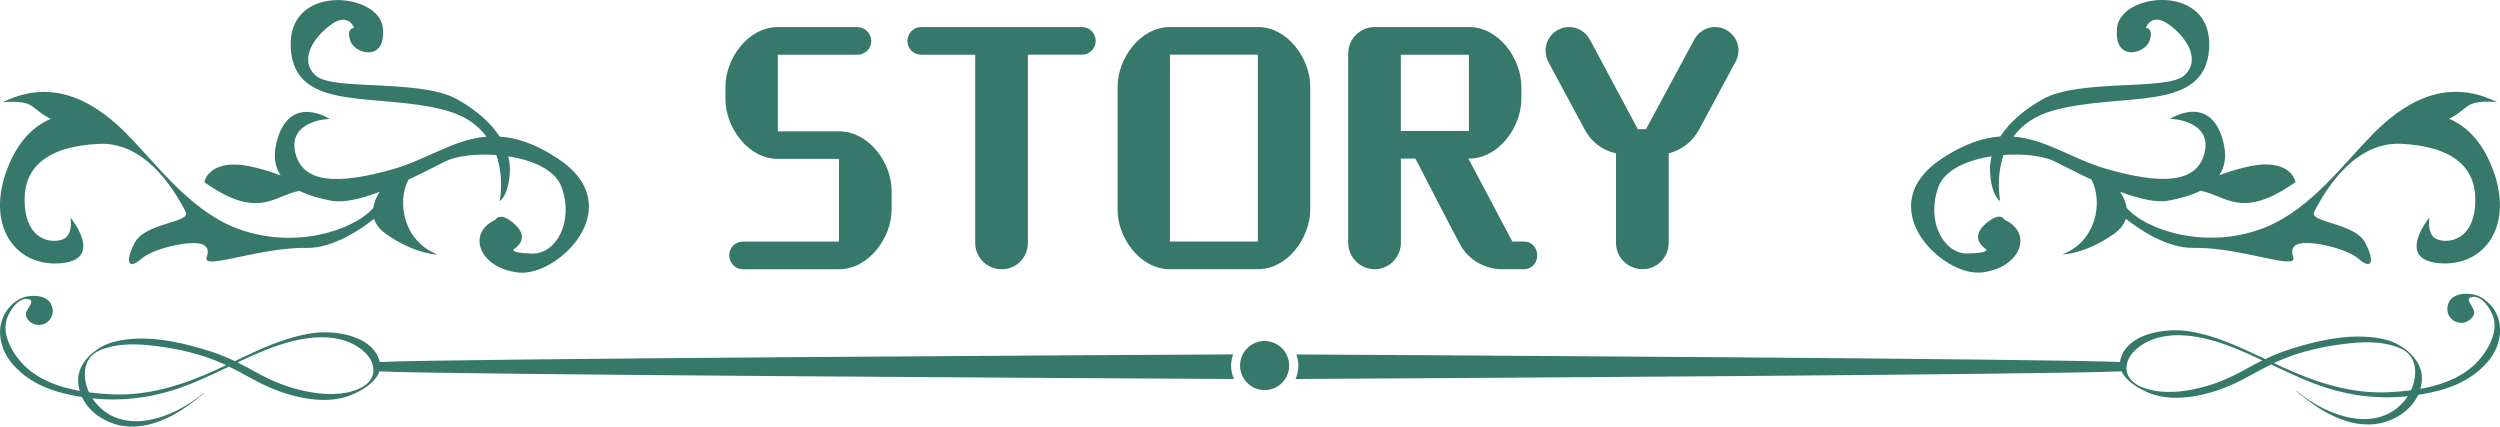 <?xml version="1.0" encoding="UTF-8"?><svg id="_レイヤー_2" xmlns="http://www.w3.org/2000/svg" viewBox="0 0 503.97 86"><defs><style>.cls-1{fill:#36786c;}</style></defs><g id="_レイヤー_1-2"><path class="cls-1" d="M146.24,17.48v2.52c0,5.63,4.52,12.03,10.56,12.03h12.32v16.67h-19.36c-1.53,0-2.76,1.23-2.76,2.76s1.23,2.82,2.76,2.82h19.36c6.04,0,10.62-6.4,10.62-12.03v-3.81c0-5.63-4.58-11.97-10.62-11.97h-12.32v-15.43h16.02c1.53,0,2.82-1.23,2.82-2.76s-1.29-2.82-2.82-2.82h-16.02c-6.04,0-10.56,6.4-10.56,12.03Z"/><path class="cls-1" d="M218.13,5.45h-32.45c-1.52,0-2.76,1.29-2.76,2.82s1.23,2.76,2.76,2.76h10.91v37.97c0,2.93,2.41,5.28,5.34,5.28s5.28-2.35,5.28-5.28V11.02h10.91c1.52,0,2.76-1.23,2.76-2.76s-1.23-2.82-2.76-2.82Z"/><path class="cls-1" d="M253.57,5.45h-17.72c-6.04,0-10.56,6.4-10.56,12.03v24.82c0,5.63,4.52,11.97,10.56,11.97h17.72c6.04,0,10.56-6.4,10.56-12.03v-24.76c0-5.63-4.52-12.03-10.56-12.03ZM253.57,48.69h-17.72V11.02h17.72v37.67Z"/><path class="cls-1" d="M307.1,48.69h-2.23l-8.86-16.72h.12c6.04,0,10.56-6.4,10.56-12.03v-2.46c0-5.63-4.52-12.03-10.56-12.03h-19.01c-2.93,0-5.34,2.41-5.34,5.34v38.14c0,2.93,2.41,5.34,5.34,5.34s5.28-2.41,5.28-5.34v-16.96h2.93c2.99,5.75,5.93,11.56,8.98,17.25,1.64,3.11,4.87,4.93,8.16,5.05h4.64c3.7,0,3.7-5.58,0-5.58ZM282.39,26.4v-15.37h13.73v15.37h-13.73Z"/><path class="cls-1" d="M345.72,5.45c-1.76,0-3.34,1-4.17,2.52l-9.74,18.07h-1.64l-9.68-18.07c-.82-1.53-2.41-2.52-4.17-2.52-2.64,0-4.75,2.17-4.75,4.75,0,.76.18,1.53.53,2.23l7.39,13.73c1.29,2.46,3.58,4.17,6.28,4.75v18.07c0,2.93,2.4,5.28,5.34,5.28s5.28-2.35,5.28-5.28v-18.07c2.58-.65,4.81-2.35,6.1-4.75l7.39-13.73c.35-.7.59-1.47.59-2.23,0-2.58-2.11-4.75-4.75-4.75Z"/><path class="cls-1" d="M248.56,71.44c-23.14.12-158.55.88-172.01,1.53l-.03-.15c-1.41-5.26-9.15-6.33-13.63-5.65-5.5.83-10.56,3.24-15.56,5.63-1.61-.76-3.25-1.44-4.96-1.99-6-1.91-13.32-3.54-19.53-1.87-3.34.89-7.14,3.96-7.09,7.73,0,.74.12,1.46.31,2.13-4.75-.86-9.42-2.66-12.38-6.48-1.66-2.14-3.2-5.22-2.32-7.98.52-1.63,2.44-4.68,4.53-3.99,1.39.46-1.18,2.27-.6,3.53.45.99,1.46,1.63,2.55,1.63,1.55,0,2.8-1.25,2.8-2.8,0-.36-.07-.7-.19-1.01-.72-2.31-4.08-2.37-5.94-1.68-.95.35-1.92,1.12-2.58,1.87-2.98,3.34-2.25,8.18.55,11.44,3.67,4.28,8.66,5.84,14.04,6.7,1.64,3.55,5.69,5.83,9.65,5.96,5.49.18,10.57-3.05,14.63-6.46.41-.35.36-.42-.06-.07-5.86,4.85-16.23,8.75-21.83,1.27-.1-.13-.2-.27-.29-.42,5.51.59,11.02,0,16.33-1.68,3.88-1.23,7.55-2.98,11.21-4.73,2.03.99,3.98,2.11,6,3.16,5.16,2.69,12.9,4.9,18.57,2.6,2-.81,4.99-2.48,5.75-4.79,13.49.65,148.99,1.41,172.26,1.53-.36-.83-.57-1.75-.57-2.71,0-.79.16-1.54.41-2.24ZM43.84,74.44c-6.87,3.14-13.92,5.44-21.57,5.04-1.4-.07-2.86-.19-4.33-.39-1.36-2.97-1.36-6.98,2.21-8.48,3.86-1.61,8.04-1.29,12.09-.75,3.83.51,7.63,1.41,11.23,2.83.72.28,1.42.59,2.12.92-.58.28-1.17.55-1.75.82ZM72.19,78.46c-3.2,1.3-6.88,1.13-10.22.48-3.93-.77-7.24-2.14-10.72-4.1-1.11-.62-2.23-1.22-3.37-1.78,1.91-.9,3.84-1.78,5.8-2.56,5.83-2.31,13.95-4.31,19.4.11,2.97,2.41,3.19,6.18-.91,7.84ZM502.05,61.47c-.67-.75-1.64-1.52-2.58-1.87-1.87-.7-5.22-.63-5.94,1.68-.12.31-.19.65-.19,1.01,0,1.55,1.25,2.8,2.8,2.8,1.08,0,2.09-.65,2.55-1.63.58-1.25-1.99-3.07-.6-3.53,2.09-.69,4.01,2.36,4.53,3.99.88,2.76-.66,5.84-2.32,7.98-2.96,3.83-7.62,5.63-12.38,6.49.19-.68.3-1.39.31-2.13.04-3.77-3.75-6.84-7.09-7.73-6.21-1.66-13.53-.04-19.53,1.87-1.71.55-3.36,1.22-4.96,1.99-5-2.38-10.06-4.8-15.56-5.63-4.48-.68-12.22.4-13.63,5.65-.05.19-.08.38-.1.57-13.46-.65-142.96-1.4-166.04-1.53.25.71.41,1.45.41,2.24,0,.96-.21,1.88-.57,2.71,23.35-.12,153.04-.89,166.53-1.54.95,2.1,3.7,3.61,5.58,4.37,5.68,2.3,13.41.09,18.57-2.6,2.02-1.05,3.97-2.17,6-3.16,3.67,1.75,7.34,3.5,11.21,4.73,5.31,1.69,10.82,2.27,16.33,1.68-.09.14-.19.28-.29.42-5.61,7.48-15.98,3.58-21.83-1.27-.42-.34-.48-.27-.06.07,4.06,3.41,9.14,6.64,14.63,6.46,3.96-.13,8.01-2.41,9.65-5.96,5.38-.85,10.36-2.42,14.04-6.7,2.8-3.26,3.53-8.09.55-11.44ZM452.71,74.42c-3.47,1.95-6.79,3.33-10.72,4.1-3.34.65-7.02.81-10.21-.48-4.09-1.66-3.88-5.43-.91-7.84,5.45-4.43,13.57-2.42,19.4-.11,1.96.78,3.89,1.65,5.8,2.56-1.13.56-2.26,1.15-3.37,1.78ZM486.03,78.67c-1.47.19-2.93.32-4.33.39-7.65.4-14.7-1.91-21.57-5.05-.59-.27-1.17-.54-1.75-.82.69-.33,1.4-.64,2.12-.92,3.6-1.42,7.4-2.32,11.23-2.83,4.06-.54,8.24-.86,12.09.75,3.57,1.49,3.57,5.5,2.21,8.48ZM254.93,68.74c-2.73,0-4.95,2.22-4.95,4.95s2.22,4.95,4.95,4.95,4.95-2.22,4.95-4.95-2.22-4.95-4.95-4.95ZM1.57,33.77c-4.58,11.55,1.41,20,10.54,19.31,9.13-.69,2.1-9.23,2.1-9.23,0,0,.48,2.72-.86,3.98-1.34,1.26-7.64,1.76-8.33-6.17-.69-7.93,4.44-12.12,14.83-12.66,10.39-.55,16.32,11.37,17.57,13.66,1.25,2.29-8.16,2.15-10.29,6.32-2.13,4.17-1.04,5.34,1.37,3.19,2.41-2.16,10.98-4.15,12.78-2.64,1.8,1.51-1.33,3.35,1.85,3.17,3.18-.18,11.54-2.85,18.67-2.72,5.45.1,11.2-3.95,13.61-5.87.34,1.06,1.07,2.12,2.45,3.09,5.9,4.13,10.35,4.1,10.35,4.1-6.81-2.6-8.27-10.46-5.88-15.08,2.91-1.37,5.57-2.76,7.45-3.69,2.22-1.1,6.2-1.58,10.27-1.28,1.63,4.7.68,9.3.68,9.3,0,0,1.84-1.03,2.06-6.09.04-.98-.1-1.96-.33-2.94,4.92.75,9.5,2.72,10.76,6.24,2.5,6.98-1.14,13.44-5.89,13.35-4.75-.09-3.74-.89-3.74-.89,0,0,3.44-1.99.29-4.91-3.15-2.92-4.03-1-4.03-1-5.86,2.7-3.25,9.72,4.64,10.63,7.9.92,22.72-13.32,7.91-23.02-4.48-2.94-8.27-4.17-11.68-4.39-1.73-2.68-4.54-5.25-8.55-7.51-7.39-4.18-25.13-1.65-28.55-4.8-3.42-3.15-.42-7.71,3.11-10.26,3.53-2.55,4.65.65,4.65.65,0,0-1.7.05-.72,2.71.98,2.66,7.31,4.21,6.5-2.81-.81-7.02-19.31-8.97-18.55,4.21.76,13.18,17.47,8.77,31.3,12.54,3.95,1.08,6.5,3.04,8.16,5.29-6.61.54-12.01,4.6-18.84,6.55-11.07,3.15-18.28,2.93-19.72-3.39-1.45-6.32,6.65-6.82,6.96-6.7.31.12-7.64-5.18-10.46,3.75-1.05,3.32-.66,5.77.55,7.59-2.99-1.1-6.95-2.3-9.76-2.18-5.11.21-5.6,3.56-5.6,3.56,10.87,7.67,13.94,2.73,19.14,1.74,1.99.99,4.31,1.59,6.44,1.99,2.54.48,6.1-.42,9.75-1.78-.54.83-1.1,1.96-1.28,3.21-3.8,4.5-16.24,8.72-28.07,3.92-9.3-3.78-16.09-13.34-21.45-18.59.1.09.23.2.32.28-6.07-6.31-14.8-12.25-25.5-6.88,0,0,3.41-.44,5.33.44,1.12.51,2.34,2,4.37,2.89-3.36,1.41-6.53,4.37-8.69,9.83ZM26.07,27.49c.28.29.57.59.84.88,0,0-.3-.37-.84-.88ZM399.46,54.93c7.9-.92,10.5-7.93,4.64-10.63,0,0-.88-1.92-4.03,1-3.15,2.92.29,4.91.29,4.91,0,0,1.01.8-3.74.89-4.75.09-8.39-6.37-5.89-13.35,1.26-3.52,5.84-5.49,10.76-6.24-.23.98-.37,1.96-.33,2.94.21,5.06,2.06,6.09,2.06,6.09,0,0-.95-4.6.68-9.3,4.07-.3,8.04.18,10.27,1.28,1.88.93,4.55,2.32,7.45,3.69,2.39,4.62.93,12.48-5.88,15.08,0,0,4.44.03,10.35-4.1,1.39-.97,2.12-2.03,2.45-3.09,2.42,1.92,8.16,5.97,13.61,5.87,7.13-.13,15.49,2.54,18.67,2.72s.06-1.67,1.85-3.17c1.8-1.51,10.37.48,12.78,2.64,2.41,2.16,3.5.98,1.37-3.19-2.13-4.17-11.53-4.03-10.29-6.32,1.25-2.29,7.18-14.21,17.57-13.66,10.39.55,15.52,4.73,14.83,12.66-.69,7.93-6.99,7.44-8.33,6.17-1.34-1.26-.86-3.98-.86-3.98,0,0-7.03,8.54,2.1,9.23,9.13.69,15.12-7.76,10.54-19.31-2.16-5.46-5.33-8.42-8.69-9.83,2.02-.89,3.25-2.38,4.37-2.89,1.92-.88,5.33-.44,5.33-.44-10.7-5.36-19.44.58-25.5,6.88.09-.09.22-.19.32-.28-5.36,5.25-12.15,14.81-21.45,18.59-11.83,4.8-24.26.58-28.07-3.92-.18-1.25-.74-2.38-1.28-3.21,3.66,1.36,7.21,2.26,9.76,1.78,2.13-.4,4.45-1,6.44-1.99,5.19.99,8.27,5.93,19.14-1.74,0,0-.49-3.35-5.6-3.56-2.81-.12-6.77,1.08-9.76,2.18,1.21-1.83,1.6-4.27.55-7.59-2.82-8.94-10.77-3.63-10.46-3.75.31-.12,8.41.38,6.96,6.7-1.45,6.32-8.66,6.54-19.72,3.39-6.83-1.95-12.23-6.01-18.84-6.55,1.67-2.25,4.21-4.21,8.16-5.29,13.83-3.77,30.54.64,31.3-12.54.76-13.18-17.74-11.23-18.55-4.21-.81,7.02,5.52,5.47,6.5,2.81.98-2.66-.71-2.71-.71-2.71,0,0,1.13-3.2,4.65-.65,3.53,2.55,6.53,7.11,3.11,10.26-3.42,3.15-21.16.62-28.55,4.8-4.01,2.26-6.81,4.83-8.55,7.51-3.42.23-7.2,1.46-11.68,4.39-14.81,9.7.01,23.94,7.91,23.02ZM477.06,28.38c.27-.29.56-.59.84-.88-.54.52-.84.88-.84.88Z"/></g></svg>